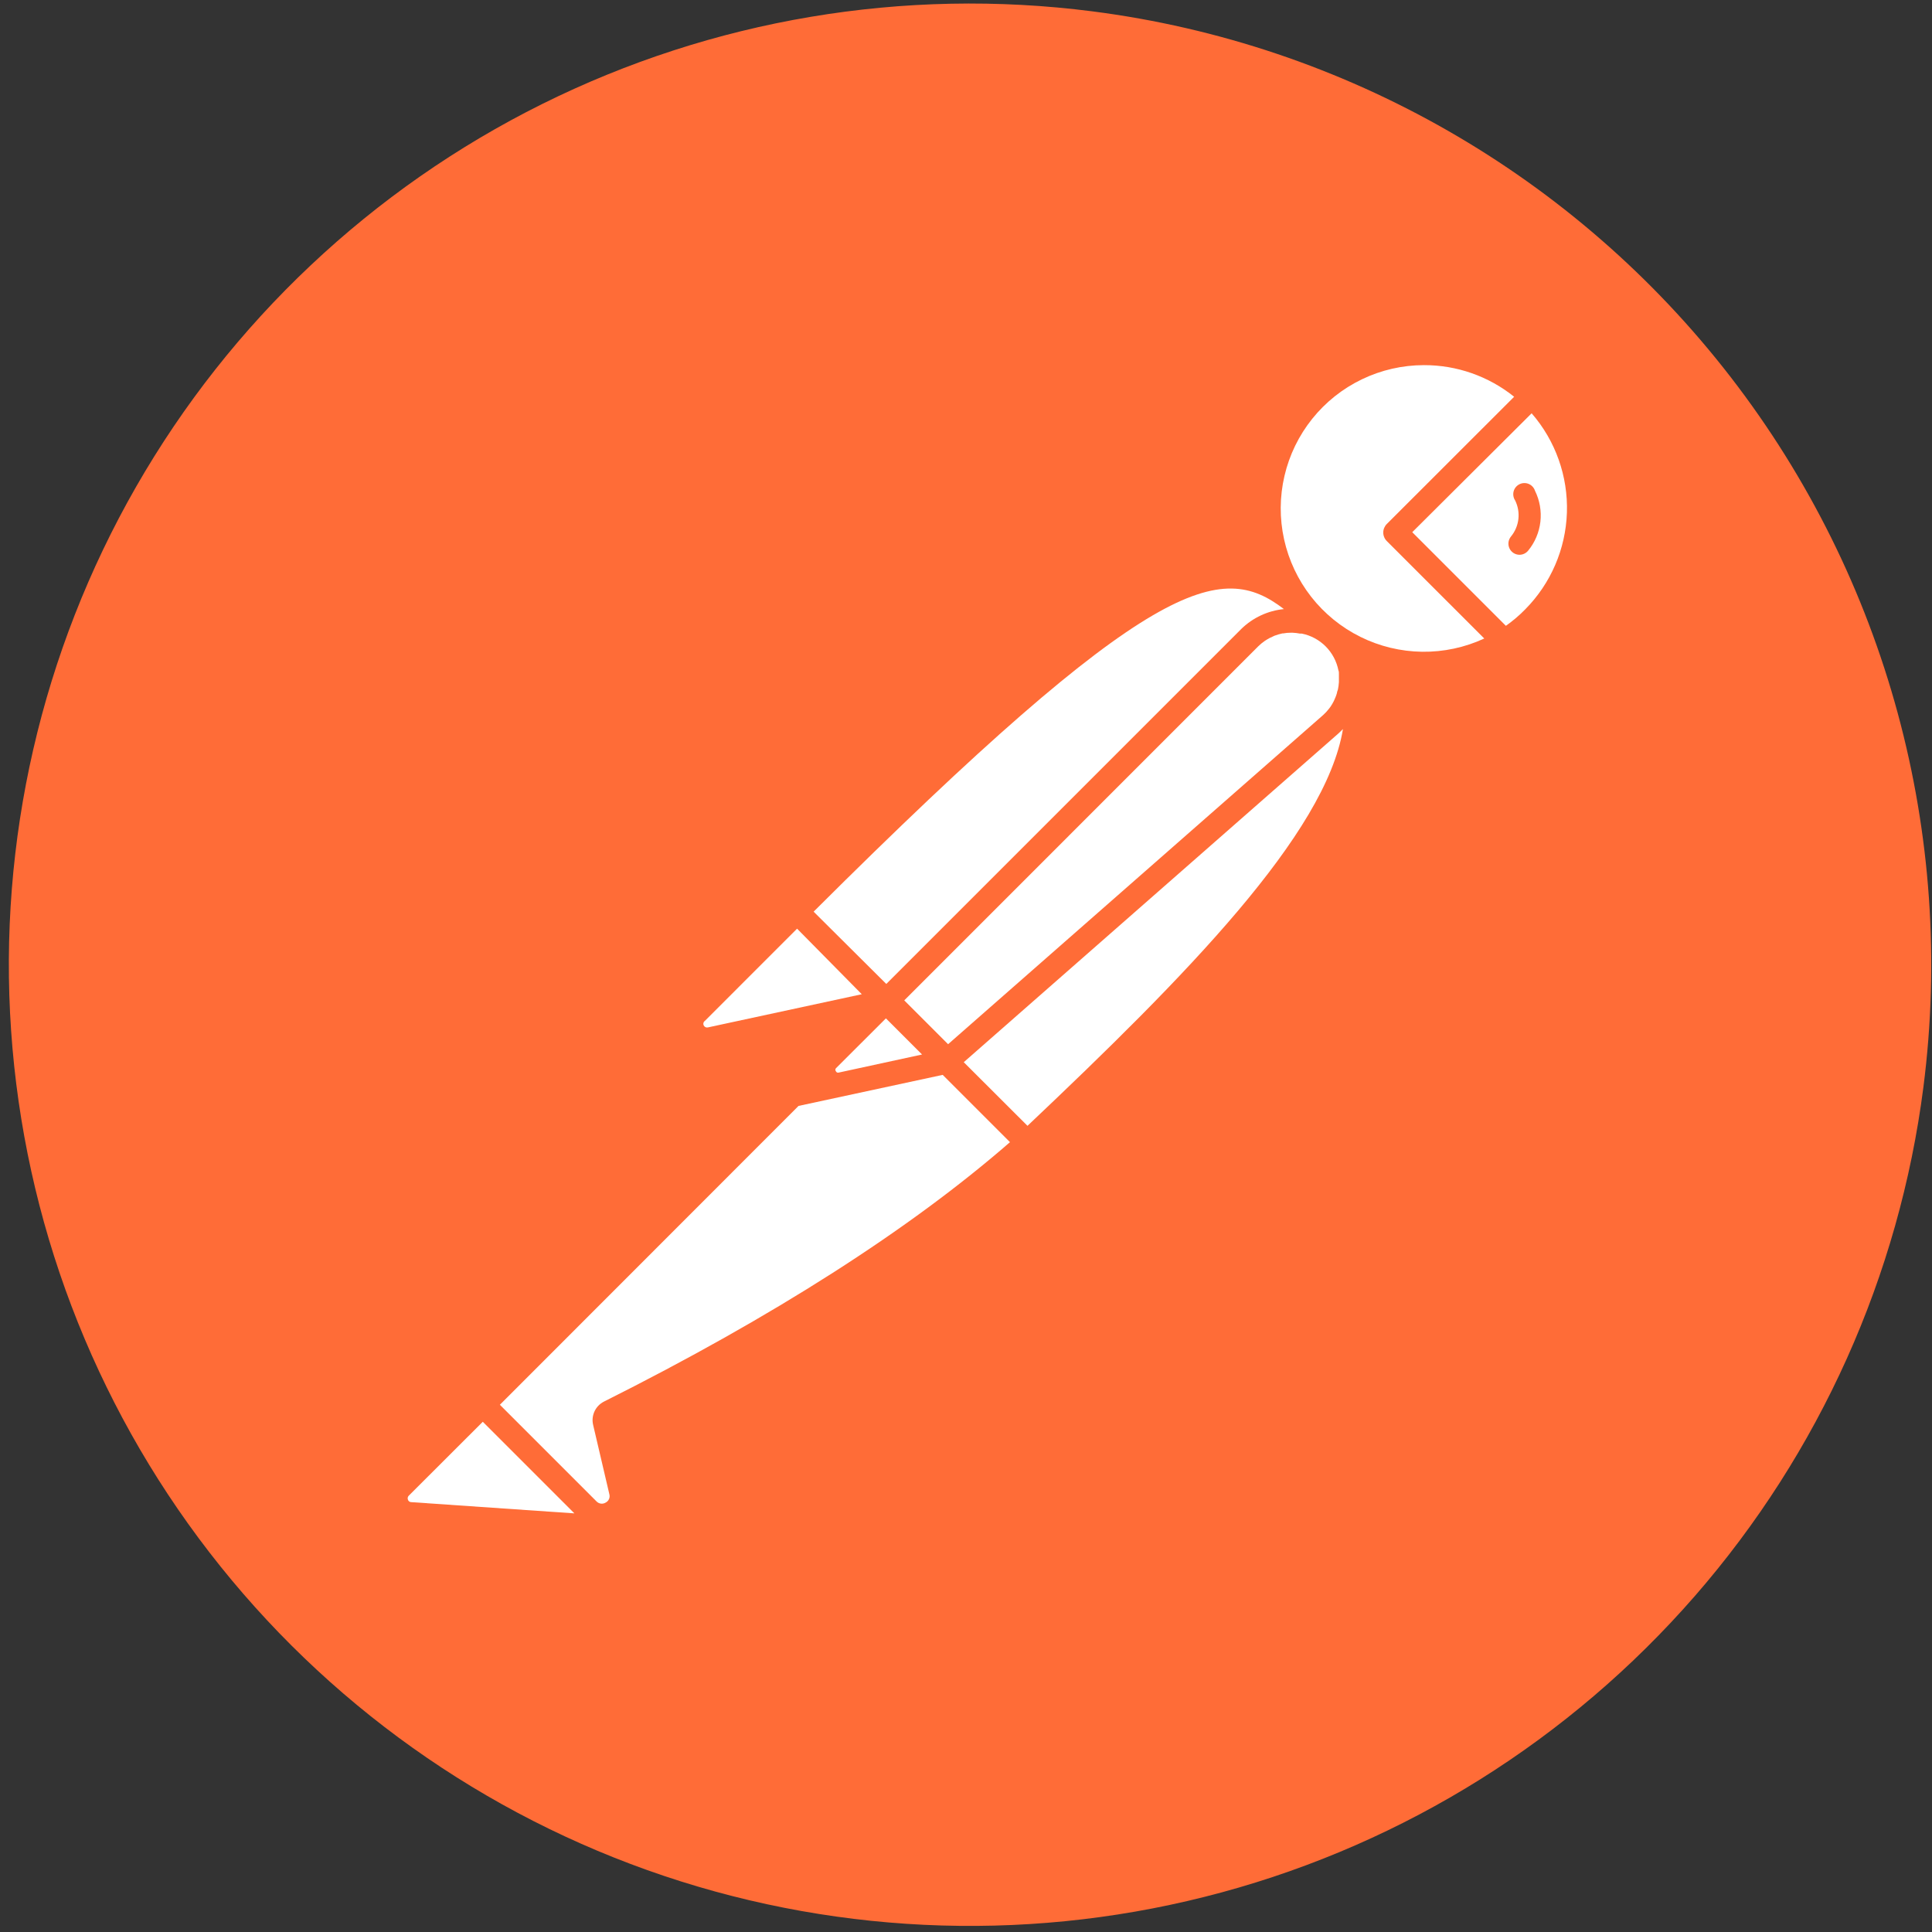 <!-- created by svgstack.com | Attribution is required. --><svg width="201" height="201" viewBox="0 0 201 201" fill="none" xmlns="http://www.w3.org/2000/svg"><rect x="0" y="0" width="201" height="201" fill="#333333" stroke="none"/><g clip-path="url(#clip0_103_230)"><path d="M113.657 1.182C94.04 -1.337 74.116 2.018 56.405 10.822C38.694 19.627 23.992 33.486 14.157 50.646C4.323 67.807 -0.201 87.498 1.156 107.23C2.513 126.962 9.691 145.849 21.783 161.5C33.874 177.153 50.336 188.869 69.085 195.165C87.835 201.462 108.03 202.056 127.118 196.874C146.206 191.693 163.329 180.967 176.321 166.055C189.313 151.141 197.59 132.71 200.107 113.092C203.482 86.788 196.269 60.221 180.057 39.234C163.845 18.247 139.961 4.56 113.657 1.182Z" fill="#FF6C37"/><path d="M73.217 106.687C73.256 106.766 73.321 106.829 73.401 106.865C73.481 106.902 73.572 106.91 73.657 106.887L89.657 103.437L82.927 96.617L73.337 106.207C73.261 106.258 73.207 106.335 73.185 106.424C73.163 106.512 73.174 106.606 73.217 106.687Z" fill="white"/><path d="M148.138 37.988C145.907 37.99 143.707 38.492 141.697 39.458C139.686 40.423 137.919 41.827 136.524 43.566C135.128 45.305 134.141 47.335 133.634 49.507C133.126 51.678 133.112 53.935 133.593 56.113C134.075 58.29 135.038 60.332 136.411 62.088C137.785 63.843 139.536 65.269 141.534 66.258C143.533 67.249 145.727 67.777 147.957 67.807C150.186 67.836 152.393 67.365 154.418 66.428L144.277 56.288C144.161 56.172 144.069 56.034 144.006 55.882C143.942 55.73 143.91 55.567 143.91 55.403C143.91 55.239 143.942 55.075 144.006 54.924C144.069 54.772 144.161 54.634 144.277 54.518L157.527 41.278C154.867 39.138 151.552 37.977 148.138 37.988Z" fill="white"/><path d="M159.347 42.998L146.927 55.368L156.667 65.108C157.384 64.604 158.054 64.035 158.667 63.408C161.336 60.72 162.89 57.122 163.017 53.336C163.142 49.55 161.832 45.857 159.347 42.998Z" fill="white"/><path d="M134.496 65.828H134.276C134.018 65.826 133.76 65.849 133.506 65.898H133.417C133.138 65.958 132.864 66.038 132.596 66.138L132.387 66.238C132.185 66.322 131.991 66.422 131.806 66.538L131.587 66.678C131.345 66.845 131.117 67.032 130.906 67.238L94.076 104.077L98.636 108.637L137.637 74.408C137.857 74.214 138.057 74 138.237 73.768L138.406 73.548C138.54 73.352 138.66 73.149 138.767 72.938C138.826 72.818 138.876 72.698 138.926 72.578C138.994 72.418 139.05 72.254 139.096 72.088C139.096 71.968 139.167 71.848 139.196 71.728C139.246 71.48 139.28 71.23 139.296 70.978V70.648C139.296 70.468 139.296 70.288 139.296 70.108C139.296 69.928 139.296 69.868 139.246 69.748C139.061 68.804 138.6 67.936 137.923 67.254C137.245 66.573 136.38 66.107 135.437 65.918H135.246C134.999 65.87 134.748 65.84 134.496 65.828Z" fill="white"/><path d="M84.647 94.847L92.207 102.367L129.137 65.437C130.339 64.262 131.905 63.532 133.576 63.367C127.047 58.367 119.926 59.677 84.647 94.847Z" fill="white"/><path d="M139.717 75.848L139.267 76.288L100.267 110.508L106.897 117.128C123.336 101.578 137.927 86.768 139.717 75.848Z" fill="white"/><path d="M42.438 156.017C42.458 156.088 42.5 156.151 42.557 156.198C42.614 156.244 42.684 156.272 42.758 156.277L59.758 157.447L50.228 147.917L42.518 155.617C42.468 155.67 42.434 155.735 42.42 155.805C42.406 155.877 42.412 155.95 42.438 156.017Z" fill="white"/><path d="M52.006 146.148L62.056 156.198C62.175 156.324 62.335 156.407 62.508 156.431C62.681 156.455 62.857 156.418 63.006 156.327C63.162 156.25 63.286 156.121 63.357 155.963C63.428 155.804 63.442 155.624 63.396 155.457L61.706 148.237C61.597 147.769 61.646 147.278 61.847 146.842C62.048 146.406 62.389 146.049 62.816 145.827C80.436 136.998 94.646 127.907 105.076 118.827L98.076 111.827L83.076 115.057L52.006 146.148Z" fill="white"/><path d="M95.928 109.708L92.168 105.948L86.968 111.138C86.93 111.183 86.909 111.239 86.909 111.298C86.909 111.356 86.93 111.413 86.968 111.458C86.991 111.511 87.034 111.554 87.088 111.578C87.141 111.601 87.201 111.605 87.258 111.588L95.928 109.708Z" fill="white"/><path d="M159.697 51.058C159.646 50.901 159.561 50.756 159.45 50.634C159.338 50.512 159.202 50.415 159.05 50.35C158.897 50.285 158.733 50.254 158.567 50.258C158.402 50.262 158.239 50.301 158.09 50.373C157.941 50.445 157.809 50.548 157.703 50.675C157.597 50.802 157.519 50.951 157.476 51.11C157.432 51.27 157.423 51.437 157.45 51.6C157.475 51.764 157.536 51.92 157.627 52.058C157.926 52.659 158.045 53.334 157.968 54.002C157.893 54.669 157.624 55.3 157.197 55.818C157.058 55.987 156.968 56.193 156.94 56.411C156.912 56.629 156.947 56.851 157.04 57.05C157.133 57.249 157.282 57.418 157.467 57.536C157.652 57.654 157.868 57.717 158.087 57.718C158.258 57.716 158.425 57.678 158.579 57.605C158.732 57.533 158.868 57.428 158.977 57.298C159.686 56.437 160.13 55.391 160.258 54.284C160.384 53.177 160.19 52.057 159.697 51.058Z" fill="#FF6C37"/></g><defs><clipPath id="clip0_103_230"><rect width="200" height="200" fill="white" transform="translate(0.92 0.367)"/></clipPath></defs></svg> 